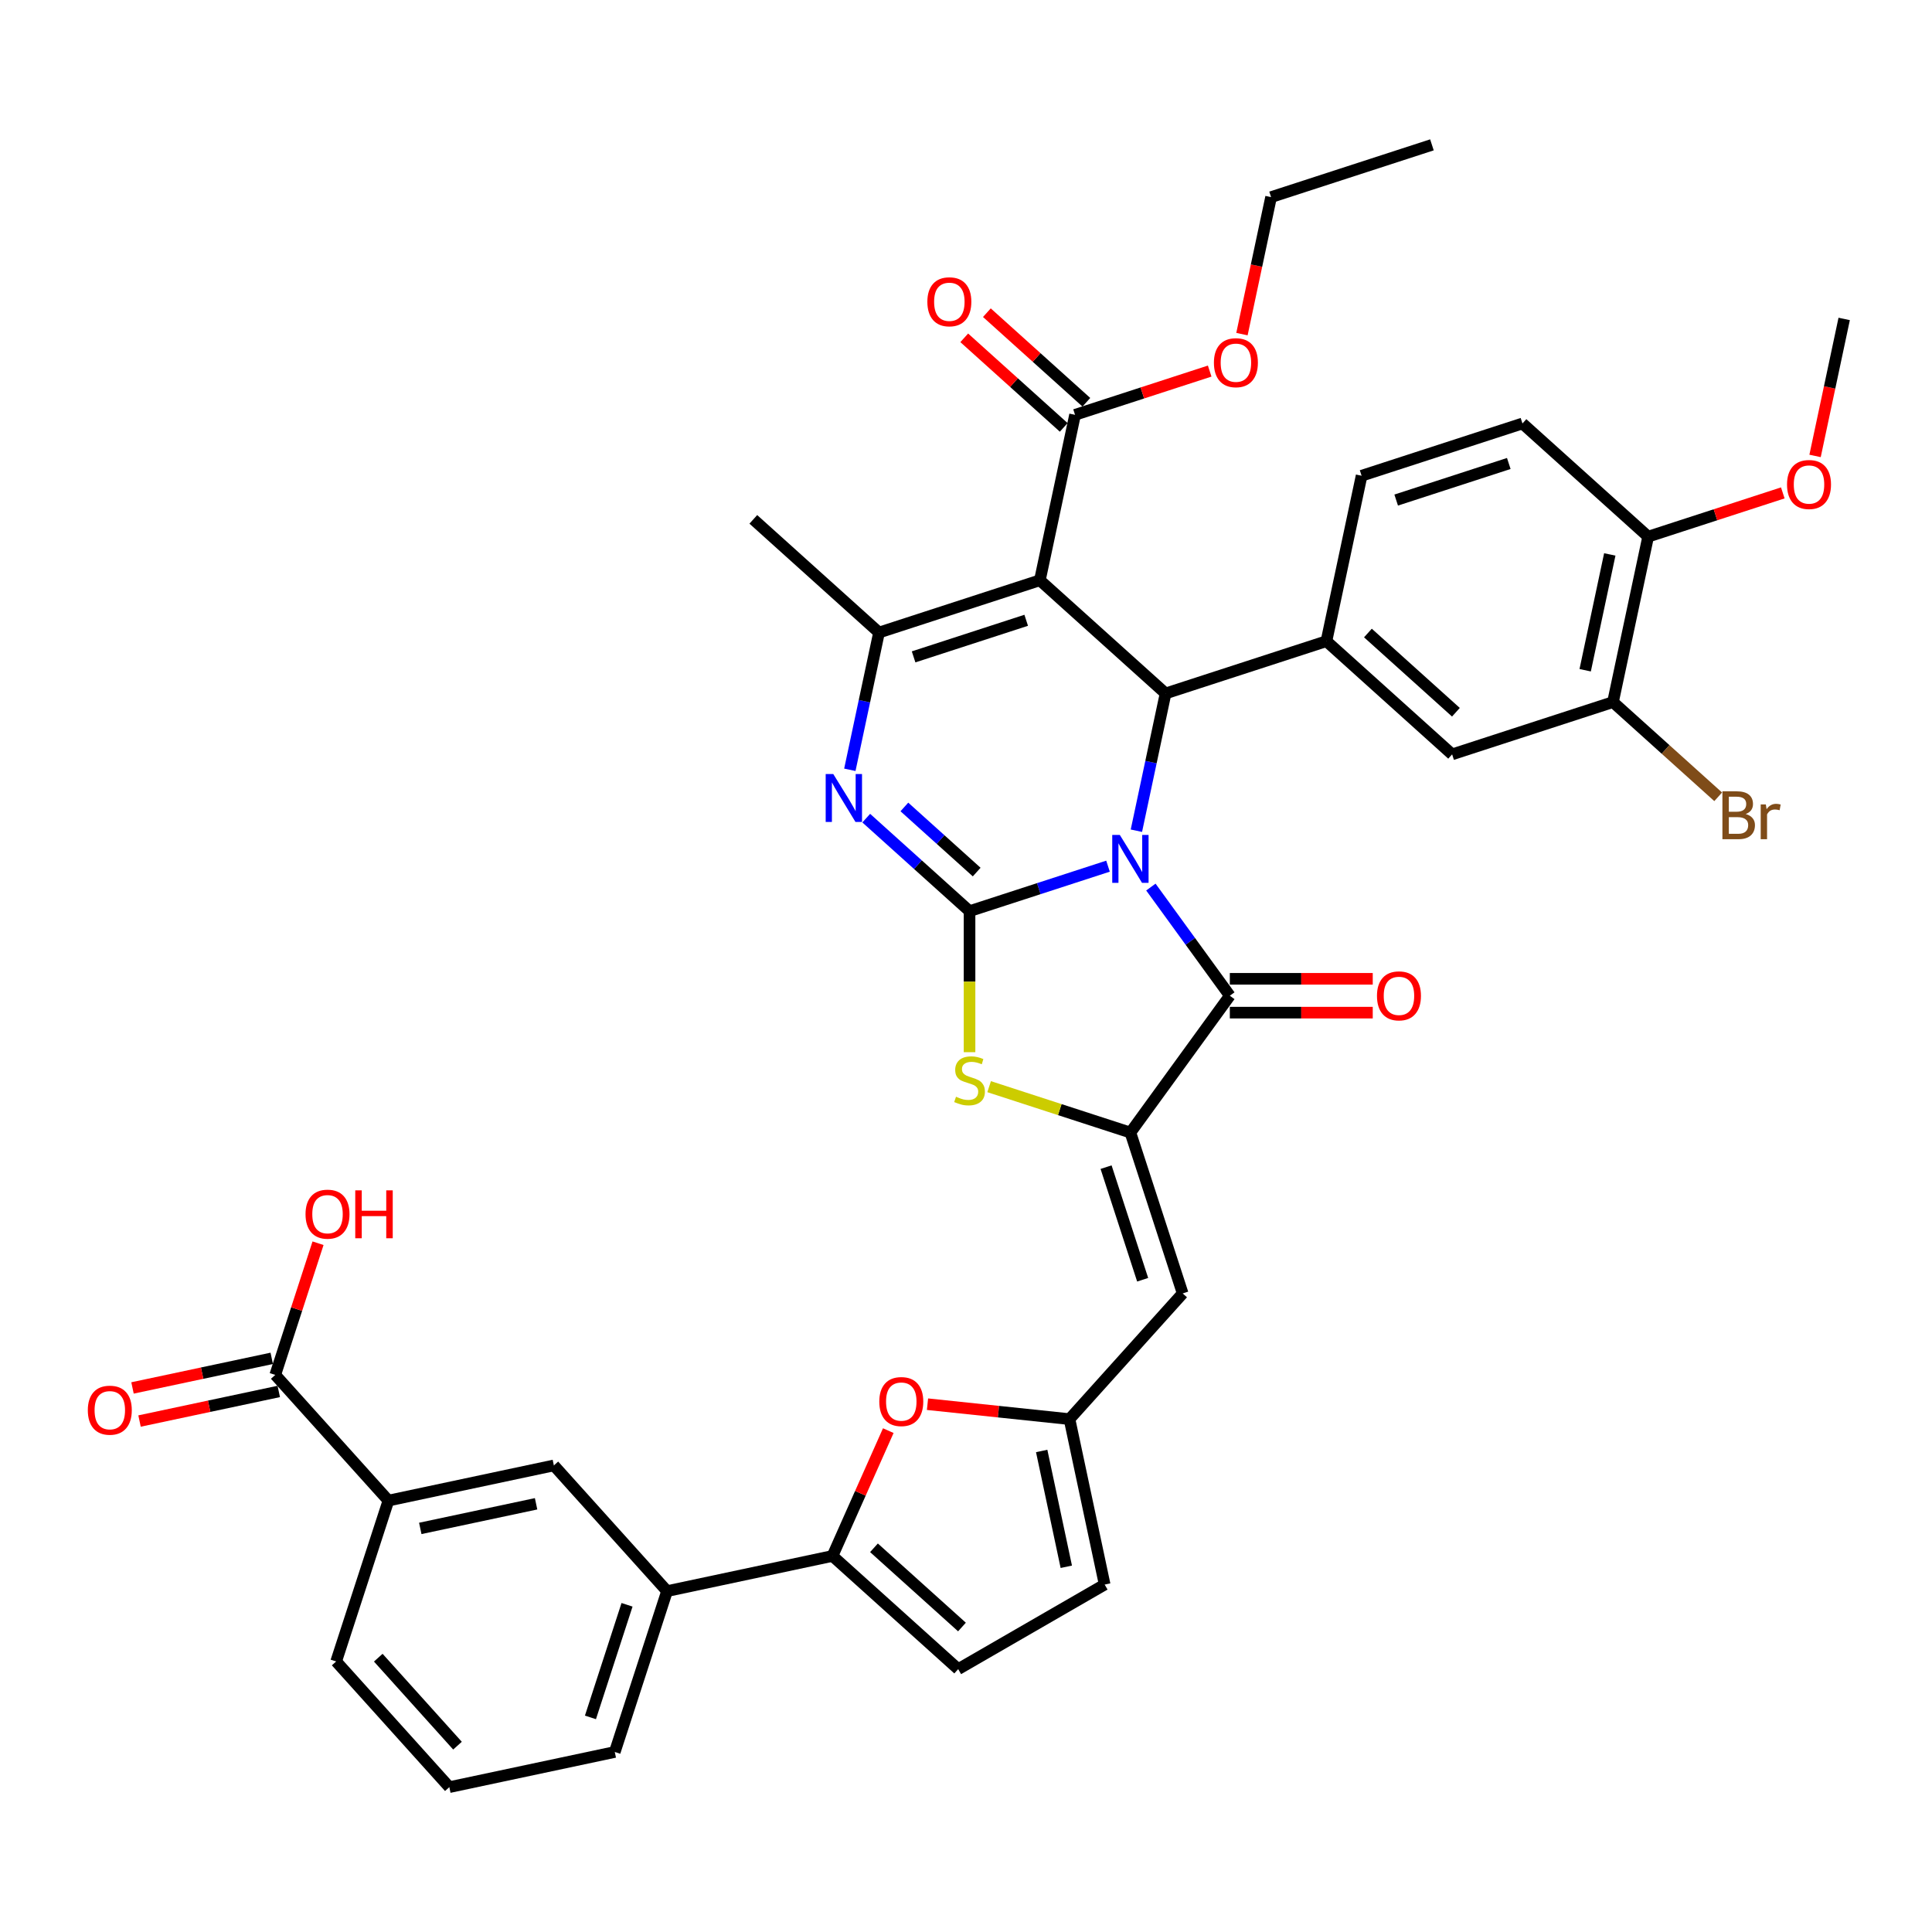 <?xml version='1.0' encoding='iso-8859-1'?>
<svg version='1.1' baseProfile='full'
              xmlns='http://www.w3.org/2000/svg'
                      xmlns:rdkit='http://www.rdkit.org/xml'
                      xmlns:xlink='http://www.w3.org/1999/xlink'
                  xml:space='preserve'
width='1000px' height='1000px' viewBox='0 0 1000 1000'>
<!-- END OF HEADER -->
<rect style='opacity:1.0;fill:#FFFFFF;stroke:none' width='1000' height='1000' x='0' y='0'> </rect>
<path class='bond-0' d='M 573.505,448.326 L 537.67,459.97' style='fill:none;fill-rule:evenodd;stroke:#0000FF;stroke-width:6px;stroke-linecap:butt;stroke-linejoin:miter;stroke-opacity:1' />
<path class='bond-0' d='M 537.67,459.97 L 501.835,471.614' style='fill:none;fill-rule:evenodd;stroke:#000000;stroke-width:6px;stroke-linecap:butt;stroke-linejoin:miter;stroke-opacity:1' />
<path class='bond-2' d='M 588.196,429.975 L 595.747,394.451' style='fill:none;fill-rule:evenodd;stroke:#0000FF;stroke-width:6px;stroke-linecap:butt;stroke-linejoin:miter;stroke-opacity:1' />
<path class='bond-2' d='M 595.747,394.451 L 603.298,358.927' style='fill:none;fill-rule:evenodd;stroke:#000000;stroke-width:6px;stroke-linecap:butt;stroke-linejoin:miter;stroke-opacity:1' />
<path class='bond-3' d='M 595.693,459.145 L 616.124,487.266' style='fill:none;fill-rule:evenodd;stroke:#0000FF;stroke-width:6px;stroke-linecap:butt;stroke-linejoin:miter;stroke-opacity:1' />
<path class='bond-3' d='M 616.124,487.266 L 636.554,515.387' style='fill:none;fill-rule:evenodd;stroke:#000000;stroke-width:6px;stroke-linecap:butt;stroke-linejoin:miter;stroke-opacity:1' />
<path class='bond-4' d='M 501.835,471.614 L 475.1,447.542' style='fill:none;fill-rule:evenodd;stroke:#000000;stroke-width:6px;stroke-linecap:butt;stroke-linejoin:miter;stroke-opacity:1' />
<path class='bond-4' d='M 475.1,447.542 L 448.366,423.47' style='fill:none;fill-rule:evenodd;stroke:#0000FF;stroke-width:6px;stroke-linecap:butt;stroke-linejoin:miter;stroke-opacity:1' />
<path class='bond-4' d='M 505.53,451.38 L 486.816,434.53' style='fill:none;fill-rule:evenodd;stroke:#000000;stroke-width:6px;stroke-linecap:butt;stroke-linejoin:miter;stroke-opacity:1' />
<path class='bond-4' d='M 486.816,434.53 L 468.103,417.68' style='fill:none;fill-rule:evenodd;stroke:#0000FF;stroke-width:6px;stroke-linecap:butt;stroke-linejoin:miter;stroke-opacity:1' />
<path class='bond-7' d='M 501.835,471.614 L 501.835,508.112' style='fill:none;fill-rule:evenodd;stroke:#000000;stroke-width:6px;stroke-linecap:butt;stroke-linejoin:miter;stroke-opacity:1' />
<path class='bond-7' d='M 501.835,508.112 L 501.835,544.61' style='fill:none;fill-rule:evenodd;stroke:#CCCC00;stroke-width:6px;stroke-linecap:butt;stroke-linejoin:miter;stroke-opacity:1' />
<path class='bond-1' d='M 538.238,300.347 L 603.298,358.927' style='fill:none;fill-rule:evenodd;stroke:#000000;stroke-width:6px;stroke-linecap:butt;stroke-linejoin:miter;stroke-opacity:1' />
<path class='bond-6' d='M 538.238,300.347 L 454.977,327.401' style='fill:none;fill-rule:evenodd;stroke:#000000;stroke-width:6px;stroke-linecap:butt;stroke-linejoin:miter;stroke-opacity:1' />
<path class='bond-6' d='M 531.16,321.058 L 472.877,339.995' style='fill:none;fill-rule:evenodd;stroke:#000000;stroke-width:6px;stroke-linecap:butt;stroke-linejoin:miter;stroke-opacity:1' />
<path class='bond-13' d='M 538.238,300.347 L 556.44,214.714' style='fill:none;fill-rule:evenodd;stroke:#000000;stroke-width:6px;stroke-linecap:butt;stroke-linejoin:miter;stroke-opacity:1' />
<path class='bond-9' d='M 603.298,358.927 L 686.559,331.874' style='fill:none;fill-rule:evenodd;stroke:#000000;stroke-width:6px;stroke-linecap:butt;stroke-linejoin:miter;stroke-opacity:1' />
<path class='bond-5' d='M 636.554,515.387 L 585.096,586.213' style='fill:none;fill-rule:evenodd;stroke:#000000;stroke-width:6px;stroke-linecap:butt;stroke-linejoin:miter;stroke-opacity:1' />
<path class='bond-22' d='M 636.554,524.141 L 673.543,524.141' style='fill:none;fill-rule:evenodd;stroke:#000000;stroke-width:6px;stroke-linecap:butt;stroke-linejoin:miter;stroke-opacity:1' />
<path class='bond-22' d='M 673.543,524.141 L 710.531,524.141' style='fill:none;fill-rule:evenodd;stroke:#FF0000;stroke-width:6px;stroke-linecap:butt;stroke-linejoin:miter;stroke-opacity:1' />
<path class='bond-22' d='M 636.554,506.632 L 673.543,506.632' style='fill:none;fill-rule:evenodd;stroke:#000000;stroke-width:6px;stroke-linecap:butt;stroke-linejoin:miter;stroke-opacity:1' />
<path class='bond-22' d='M 673.543,506.632 L 710.531,506.632' style='fill:none;fill-rule:evenodd;stroke:#FF0000;stroke-width:6px;stroke-linecap:butt;stroke-linejoin:miter;stroke-opacity:1' />
<path class='bond-40' d='M 439.875,398.448 L 447.426,362.925' style='fill:none;fill-rule:evenodd;stroke:#0000FF;stroke-width:6px;stroke-linecap:butt;stroke-linejoin:miter;stroke-opacity:1' />
<path class='bond-40' d='M 447.426,362.925 L 454.977,327.401' style='fill:none;fill-rule:evenodd;stroke:#000000;stroke-width:6px;stroke-linecap:butt;stroke-linejoin:miter;stroke-opacity:1' />
<path class='bond-8' d='M 585.096,586.213 L 612.149,669.474' style='fill:none;fill-rule:evenodd;stroke:#000000;stroke-width:6px;stroke-linecap:butt;stroke-linejoin:miter;stroke-opacity:1' />
<path class='bond-8' d='M 572.502,604.113 L 591.439,662.396' style='fill:none;fill-rule:evenodd;stroke:#000000;stroke-width:6px;stroke-linecap:butt;stroke-linejoin:miter;stroke-opacity:1' />
<path class='bond-39' d='M 585.096,586.213 L 548.534,574.333' style='fill:none;fill-rule:evenodd;stroke:#000000;stroke-width:6px;stroke-linecap:butt;stroke-linejoin:miter;stroke-opacity:1' />
<path class='bond-39' d='M 548.534,574.333 L 511.973,562.454' style='fill:none;fill-rule:evenodd;stroke:#CCCC00;stroke-width:6px;stroke-linecap:butt;stroke-linejoin:miter;stroke-opacity:1' />
<path class='bond-31' d='M 454.977,327.401 L 389.918,268.821' style='fill:none;fill-rule:evenodd;stroke:#000000;stroke-width:6px;stroke-linecap:butt;stroke-linejoin:miter;stroke-opacity:1' />
<path class='bond-12' d='M 612.149,669.474 L 553.57,734.534' style='fill:none;fill-rule:evenodd;stroke:#000000;stroke-width:6px;stroke-linecap:butt;stroke-linejoin:miter;stroke-opacity:1' />
<path class='bond-16' d='M 686.559,331.874 L 751.619,390.454' style='fill:none;fill-rule:evenodd;stroke:#000000;stroke-width:6px;stroke-linecap:butt;stroke-linejoin:miter;stroke-opacity:1' />
<path class='bond-16' d='M 708.034,327.649 L 753.576,368.655' style='fill:none;fill-rule:evenodd;stroke:#000000;stroke-width:6px;stroke-linecap:butt;stroke-linejoin:miter;stroke-opacity:1' />
<path class='bond-23' d='M 686.559,331.874 L 704.761,246.241' style='fill:none;fill-rule:evenodd;stroke:#000000;stroke-width:6px;stroke-linecap:butt;stroke-linejoin:miter;stroke-opacity:1' />
<path class='bond-10' d='M 430.895,805.36 L 445.335,772.927' style='fill:none;fill-rule:evenodd;stroke:#000000;stroke-width:6px;stroke-linecap:butt;stroke-linejoin:miter;stroke-opacity:1' />
<path class='bond-10' d='M 445.335,772.927 L 459.775,740.493' style='fill:none;fill-rule:evenodd;stroke:#FF0000;stroke-width:6px;stroke-linecap:butt;stroke-linejoin:miter;stroke-opacity:1' />
<path class='bond-17' d='M 430.895,805.36 L 345.262,823.562' style='fill:none;fill-rule:evenodd;stroke:#000000;stroke-width:6px;stroke-linecap:butt;stroke-linejoin:miter;stroke-opacity:1' />
<path class='bond-42' d='M 430.895,805.36 L 495.954,863.94' style='fill:none;fill-rule:evenodd;stroke:#000000;stroke-width:6px;stroke-linecap:butt;stroke-linejoin:miter;stroke-opacity:1' />
<path class='bond-42' d='M 452.37,801.135 L 497.911,842.141' style='fill:none;fill-rule:evenodd;stroke:#000000;stroke-width:6px;stroke-linecap:butt;stroke-linejoin:miter;stroke-opacity:1' />
<path class='bond-11' d='M 480.073,726.809 L 516.821,730.672' style='fill:none;fill-rule:evenodd;stroke:#FF0000;stroke-width:6px;stroke-linecap:butt;stroke-linejoin:miter;stroke-opacity:1' />
<path class='bond-11' d='M 516.821,730.672 L 553.57,734.534' style='fill:none;fill-rule:evenodd;stroke:#000000;stroke-width:6px;stroke-linecap:butt;stroke-linejoin:miter;stroke-opacity:1' />
<path class='bond-18' d='M 553.57,734.534 L 571.771,820.167' style='fill:none;fill-rule:evenodd;stroke:#000000;stroke-width:6px;stroke-linecap:butt;stroke-linejoin:miter;stroke-opacity:1' />
<path class='bond-18' d='M 539.173,751.019 L 551.914,810.962' style='fill:none;fill-rule:evenodd;stroke:#000000;stroke-width:6px;stroke-linecap:butt;stroke-linejoin:miter;stroke-opacity:1' />
<path class='bond-25' d='M 562.298,208.208 L 536.553,185.027' style='fill:none;fill-rule:evenodd;stroke:#000000;stroke-width:6px;stroke-linecap:butt;stroke-linejoin:miter;stroke-opacity:1' />
<path class='bond-25' d='M 536.553,185.027 L 510.808,161.847' style='fill:none;fill-rule:evenodd;stroke:#FF0000;stroke-width:6px;stroke-linecap:butt;stroke-linejoin:miter;stroke-opacity:1' />
<path class='bond-25' d='M 550.582,221.22 L 524.837,198.039' style='fill:none;fill-rule:evenodd;stroke:#000000;stroke-width:6px;stroke-linecap:butt;stroke-linejoin:miter;stroke-opacity:1' />
<path class='bond-25' d='M 524.837,198.039 L 499.092,174.858' style='fill:none;fill-rule:evenodd;stroke:#FF0000;stroke-width:6px;stroke-linecap:butt;stroke-linejoin:miter;stroke-opacity:1' />
<path class='bond-30' d='M 556.44,214.714 L 591.286,203.392' style='fill:none;fill-rule:evenodd;stroke:#000000;stroke-width:6px;stroke-linecap:butt;stroke-linejoin:miter;stroke-opacity:1' />
<path class='bond-30' d='M 591.286,203.392 L 626.132,192.07' style='fill:none;fill-rule:evenodd;stroke:#FF0000;stroke-width:6px;stroke-linecap:butt;stroke-linejoin:miter;stroke-opacity:1' />
<path class='bond-14' d='M 495.954,863.94 L 571.771,820.167' style='fill:none;fill-rule:evenodd;stroke:#000000;stroke-width:6px;stroke-linecap:butt;stroke-linejoin:miter;stroke-opacity:1' />
<path class='bond-15' d='M 142.469,711.645 L 201.049,776.705' style='fill:none;fill-rule:evenodd;stroke:#000000;stroke-width:6px;stroke-linecap:butt;stroke-linejoin:miter;stroke-opacity:1' />
<path class='bond-26' d='M 140.648,703.082 L 104.617,710.741' style='fill:none;fill-rule:evenodd;stroke:#000000;stroke-width:6px;stroke-linecap:butt;stroke-linejoin:miter;stroke-opacity:1' />
<path class='bond-26' d='M 104.617,710.741 L 68.585,718.399' style='fill:none;fill-rule:evenodd;stroke:#FF0000;stroke-width:6px;stroke-linecap:butt;stroke-linejoin:miter;stroke-opacity:1' />
<path class='bond-26' d='M 144.289,720.208 L 108.257,727.867' style='fill:none;fill-rule:evenodd;stroke:#000000;stroke-width:6px;stroke-linecap:butt;stroke-linejoin:miter;stroke-opacity:1' />
<path class='bond-26' d='M 108.257,727.867 L 72.225,735.526' style='fill:none;fill-rule:evenodd;stroke:#FF0000;stroke-width:6px;stroke-linecap:butt;stroke-linejoin:miter;stroke-opacity:1' />
<path class='bond-29' d='M 142.469,711.645 L 153.54,677.57' style='fill:none;fill-rule:evenodd;stroke:#000000;stroke-width:6px;stroke-linecap:butt;stroke-linejoin:miter;stroke-opacity:1' />
<path class='bond-29' d='M 153.54,677.57 L 164.612,643.494' style='fill:none;fill-rule:evenodd;stroke:#FF0000;stroke-width:6px;stroke-linecap:butt;stroke-linejoin:miter;stroke-opacity:1' />
<path class='bond-20' d='M 751.619,390.454 L 834.88,363.4' style='fill:none;fill-rule:evenodd;stroke:#000000;stroke-width:6px;stroke-linecap:butt;stroke-linejoin:miter;stroke-opacity:1' />
<path class='bond-21' d='M 345.262,823.562 L 286.682,758.503' style='fill:none;fill-rule:evenodd;stroke:#000000;stroke-width:6px;stroke-linecap:butt;stroke-linejoin:miter;stroke-opacity:1' />
<path class='bond-33' d='M 345.262,823.562 L 318.208,906.824' style='fill:none;fill-rule:evenodd;stroke:#000000;stroke-width:6px;stroke-linecap:butt;stroke-linejoin:miter;stroke-opacity:1' />
<path class='bond-33' d='M 324.551,830.641 L 305.614,888.924' style='fill:none;fill-rule:evenodd;stroke:#000000;stroke-width:6px;stroke-linecap:butt;stroke-linejoin:miter;stroke-opacity:1' />
<path class='bond-19' d='M 201.049,776.705 L 286.682,758.503' style='fill:none;fill-rule:evenodd;stroke:#000000;stroke-width:6px;stroke-linecap:butt;stroke-linejoin:miter;stroke-opacity:1' />
<path class='bond-19' d='M 217.534,791.101 L 277.477,778.36' style='fill:none;fill-rule:evenodd;stroke:#000000;stroke-width:6px;stroke-linecap:butt;stroke-linejoin:miter;stroke-opacity:1' />
<path class='bond-43' d='M 201.049,776.705 L 173.995,859.966' style='fill:none;fill-rule:evenodd;stroke:#000000;stroke-width:6px;stroke-linecap:butt;stroke-linejoin:miter;stroke-opacity:1' />
<path class='bond-28' d='M 834.88,363.4 L 862.105,387.913' style='fill:none;fill-rule:evenodd;stroke:#000000;stroke-width:6px;stroke-linecap:butt;stroke-linejoin:miter;stroke-opacity:1' />
<path class='bond-28' d='M 862.105,387.913 L 889.329,412.426' style='fill:none;fill-rule:evenodd;stroke:#7F4C19;stroke-width:6px;stroke-linecap:butt;stroke-linejoin:miter;stroke-opacity:1' />
<path class='bond-41' d='M 834.88,363.4 L 853.082,277.767' style='fill:none;fill-rule:evenodd;stroke:#000000;stroke-width:6px;stroke-linecap:butt;stroke-linejoin:miter;stroke-opacity:1' />
<path class='bond-41' d='M 820.484,346.915 L 833.225,286.972' style='fill:none;fill-rule:evenodd;stroke:#000000;stroke-width:6px;stroke-linecap:butt;stroke-linejoin:miter;stroke-opacity:1' />
<path class='bond-27' d='M 704.761,246.241 L 788.023,219.187' style='fill:none;fill-rule:evenodd;stroke:#000000;stroke-width:6px;stroke-linecap:butt;stroke-linejoin:miter;stroke-opacity:1' />
<path class='bond-27' d='M 722.661,258.835 L 780.944,239.898' style='fill:none;fill-rule:evenodd;stroke:#000000;stroke-width:6px;stroke-linecap:butt;stroke-linejoin:miter;stroke-opacity:1' />
<path class='bond-24' d='M 853.082,277.767 L 788.023,219.187' style='fill:none;fill-rule:evenodd;stroke:#000000;stroke-width:6px;stroke-linecap:butt;stroke-linejoin:miter;stroke-opacity:1' />
<path class='bond-32' d='M 853.082,277.767 L 887.928,266.445' style='fill:none;fill-rule:evenodd;stroke:#000000;stroke-width:6px;stroke-linecap:butt;stroke-linejoin:miter;stroke-opacity:1' />
<path class='bond-32' d='M 887.928,266.445 L 922.774,255.123' style='fill:none;fill-rule:evenodd;stroke:#FF0000;stroke-width:6px;stroke-linecap:butt;stroke-linejoin:miter;stroke-opacity:1' />
<path class='bond-36' d='M 642.832,172.936 L 650.368,137.482' style='fill:none;fill-rule:evenodd;stroke:#FF0000;stroke-width:6px;stroke-linecap:butt;stroke-linejoin:miter;stroke-opacity:1' />
<path class='bond-36' d='M 650.368,137.482 L 657.904,102.028' style='fill:none;fill-rule:evenodd;stroke:#000000;stroke-width:6px;stroke-linecap:butt;stroke-linejoin:miter;stroke-opacity:1' />
<path class='bond-37' d='M 939.474,235.989 L 947.009,200.535' style='fill:none;fill-rule:evenodd;stroke:#FF0000;stroke-width:6px;stroke-linecap:butt;stroke-linejoin:miter;stroke-opacity:1' />
<path class='bond-37' d='M 947.009,200.535 L 954.545,165.081' style='fill:none;fill-rule:evenodd;stroke:#000000;stroke-width:6px;stroke-linecap:butt;stroke-linejoin:miter;stroke-opacity:1' />
<path class='bond-35' d='M 318.208,906.824 L 232.575,925.025' style='fill:none;fill-rule:evenodd;stroke:#000000;stroke-width:6px;stroke-linecap:butt;stroke-linejoin:miter;stroke-opacity:1' />
<path class='bond-34' d='M 173.995,859.966 L 232.575,925.025' style='fill:none;fill-rule:evenodd;stroke:#000000;stroke-width:6px;stroke-linecap:butt;stroke-linejoin:miter;stroke-opacity:1' />
<path class='bond-34' d='M 195.794,858.009 L 236.8,903.551' style='fill:none;fill-rule:evenodd;stroke:#000000;stroke-width:6px;stroke-linecap:butt;stroke-linejoin:miter;stroke-opacity:1' />
<path class='bond-38' d='M 657.904,102.028 L 741.165,74.975' style='fill:none;fill-rule:evenodd;stroke:#000000;stroke-width:6px;stroke-linecap:butt;stroke-linejoin:miter;stroke-opacity:1' />
<path  class='atom-0' d='M 579.616 432.164
L 587.74 445.296
Q 588.545 446.591, 589.841 448.938
Q 591.137 451.284, 591.207 451.424
L 591.207 432.164
L 594.499 432.164
L 594.499 456.957
L 591.102 456.957
L 582.382 442.599
Q 581.367 440.918, 580.281 438.992
Q 579.23 437.066, 578.915 436.471
L 578.915 456.957
L 575.694 456.957
L 575.694 432.164
L 579.616 432.164
' fill='#0000FF'/>
<path  class='atom-5' d='M 431.295 400.637
L 439.419 413.769
Q 440.224 415.065, 441.52 417.411
Q 442.816 419.757, 442.886 419.897
L 442.886 400.637
L 446.178 400.637
L 446.178 425.43
L 442.781 425.43
L 434.061 411.073
Q 433.046 409.392, 431.96 407.466
Q 430.91 405.54, 430.594 404.944
L 430.594 425.43
L 427.373 425.43
L 427.373 400.637
L 431.295 400.637
' fill='#0000FF'/>
<path  class='atom-8' d='M 494.831 567.669
Q 495.111 567.774, 496.267 568.265
Q 497.422 568.755, 498.683 569.07
Q 499.979 569.35, 501.239 569.35
Q 503.586 569.35, 504.951 568.23
Q 506.317 567.074, 506.317 565.078
Q 506.317 563.712, 505.617 562.872
Q 504.951 562.031, 503.901 561.576
Q 502.85 561.121, 501.099 560.596
Q 498.893 559.93, 497.562 559.3
Q 496.267 558.669, 495.321 557.339
Q 494.411 556.008, 494.411 553.767
Q 494.411 550.65, 496.512 548.724
Q 498.648 546.798, 502.85 546.798
Q 505.722 546.798, 508.978 548.164
L 508.173 550.86
Q 505.196 549.635, 502.955 549.635
Q 500.539 549.635, 499.208 550.65
Q 497.878 551.631, 497.913 553.347
Q 497.913 554.677, 498.578 555.483
Q 499.278 556.288, 500.259 556.743
Q 501.274 557.199, 502.955 557.724
Q 505.196 558.424, 506.527 559.125
Q 507.858 559.825, 508.803 561.261
Q 509.784 562.662, 509.784 565.078
Q 509.784 568.51, 507.473 570.366
Q 505.196 572.187, 501.379 572.187
Q 499.173 572.187, 497.492 571.696
Q 495.847 571.241, 493.885 570.436
L 494.831 567.669
' fill='#CCCC00'/>
<path  class='atom-12' d='M 455.122 725.453
Q 455.122 719.5, 458.063 716.173
Q 461.005 712.846, 466.503 712.846
Q 472.001 712.846, 474.942 716.173
Q 477.884 719.5, 477.884 725.453
Q 477.884 731.476, 474.907 734.908
Q 471.931 738.305, 466.503 738.305
Q 461.04 738.305, 458.063 734.908
Q 455.122 731.511, 455.122 725.453
M 466.503 735.503
Q 470.285 735.503, 472.316 732.982
Q 474.382 730.426, 474.382 725.453
Q 474.382 720.585, 472.316 718.134
Q 470.285 715.648, 466.503 715.648
Q 462.721 715.648, 460.655 718.099
Q 458.624 720.55, 458.624 725.453
Q 458.624 730.461, 460.655 732.982
Q 462.721 735.503, 466.503 735.503
' fill='#FF0000'/>
<path  class='atom-23' d='M 712.72 515.457
Q 712.72 509.504, 715.661 506.177
Q 718.603 502.85, 724.101 502.85
Q 729.599 502.85, 732.54 506.177
Q 735.482 509.504, 735.482 515.457
Q 735.482 521.48, 732.505 524.912
Q 729.529 528.308, 724.101 528.308
Q 718.638 528.308, 715.661 524.912
Q 712.72 521.515, 712.72 515.457
M 724.101 525.507
Q 727.883 525.507, 729.914 522.986
Q 731.98 520.429, 731.98 515.457
Q 731.98 510.589, 729.914 508.138
Q 727.883 505.652, 724.101 505.652
Q 720.319 505.652, 718.253 508.103
Q 716.222 510.554, 716.222 515.457
Q 716.222 520.464, 718.253 522.986
Q 720.319 525.507, 724.101 525.507
' fill='#FF0000'/>
<path  class='atom-26' d='M 480 156.204
Q 480 150.251, 482.941 146.924
Q 485.883 143.598, 491.381 143.598
Q 496.879 143.598, 499.82 146.924
Q 502.762 150.251, 502.762 156.204
Q 502.762 162.228, 499.785 165.659
Q 496.809 169.056, 491.381 169.056
Q 485.918 169.056, 482.941 165.659
Q 480 162.263, 480 156.204
M 491.381 166.255
Q 495.163 166.255, 497.194 163.733
Q 499.26 161.177, 499.26 156.204
Q 499.26 151.337, 497.194 148.885
Q 495.163 146.399, 491.381 146.399
Q 487.599 146.399, 485.533 148.85
Q 483.502 151.302, 483.502 156.204
Q 483.502 161.212, 485.533 163.733
Q 487.599 166.255, 491.381 166.255
' fill='#FF0000'/>
<path  class='atom-27' d='M 45.455 729.917
Q 45.455 723.964, 48.396 720.637
Q 51.338 717.31, 56.836 717.31
Q 62.334 717.31, 65.275 720.637
Q 68.217 723.964, 68.217 729.917
Q 68.217 735.94, 65.24 739.372
Q 62.263 742.769, 56.836 742.769
Q 51.373 742.769, 48.396 739.372
Q 45.455 735.975, 45.455 729.917
M 56.836 739.967
Q 60.618 739.967, 62.649 737.446
Q 64.715 734.89, 64.715 729.917
Q 64.715 725.049, 62.649 722.598
Q 60.618 720.112, 56.836 720.112
Q 53.054 720.112, 50.987 722.563
Q 48.956 725.014, 48.956 729.917
Q 48.956 734.925, 50.987 737.446
Q 53.054 739.967, 56.836 739.967
' fill='#FF0000'/>
<path  class='atom-29' d='M 903.564 421.35
Q 905.945 422.015, 907.136 423.486
Q 908.362 424.922, 908.362 427.058
Q 908.362 430.49, 906.156 432.451
Q 903.984 434.377, 899.852 434.377
L 891.518 434.377
L 891.518 409.584
L 898.837 409.584
Q 903.074 409.584, 905.21 411.3
Q 907.346 413.016, 907.346 416.167
Q 907.346 419.914, 903.564 421.35
M 894.845 412.385
L 894.845 420.159
L 898.837 420.159
Q 901.288 420.159, 902.549 419.179
Q 903.844 418.163, 903.844 416.167
Q 903.844 412.385, 898.837 412.385
L 894.845 412.385
M 899.852 431.575
Q 902.269 431.575, 903.564 430.42
Q 904.86 429.264, 904.86 427.058
Q 904.86 425.027, 903.424 424.011
Q 902.023 422.961, 899.327 422.961
L 894.845 422.961
L 894.845 431.575
L 899.852 431.575
' fill='#7F4C19'/>
<path  class='atom-29' d='M 914 416.377
L 914.385 418.864
Q 916.276 416.062, 919.358 416.062
Q 920.338 416.062, 921.669 416.412
L 921.144 419.354
Q 919.638 419.004, 918.797 419.004
Q 917.326 419.004, 916.346 419.599
Q 915.4 420.159, 914.63 421.525
L 914.63 434.377
L 911.338 434.377
L 911.338 416.377
L 914 416.377
' fill='#7F4C19'/>
<path  class='atom-30' d='M 158.141 628.454
Q 158.141 622.501, 161.082 619.174
Q 164.024 615.847, 169.522 615.847
Q 175.02 615.847, 177.961 619.174
Q 180.903 622.501, 180.903 628.454
Q 180.903 634.477, 177.926 637.909
Q 174.95 641.305, 169.522 641.305
Q 164.059 641.305, 161.082 637.909
Q 158.141 634.512, 158.141 628.454
M 169.522 638.504
Q 173.304 638.504, 175.335 635.983
Q 177.401 633.426, 177.401 628.454
Q 177.401 623.586, 175.335 621.135
Q 173.304 618.649, 169.522 618.649
Q 165.74 618.649, 163.674 621.1
Q 161.643 623.551, 161.643 628.454
Q 161.643 633.461, 163.674 635.983
Q 165.74 638.504, 169.522 638.504
' fill='#FF0000'/>
<path  class='atom-30' d='M 183.88 616.127
L 187.241 616.127
L 187.241 626.668
L 199.918 626.668
L 199.918 616.127
L 203.28 616.127
L 203.28 640.92
L 199.918 640.92
L 199.918 629.469
L 187.241 629.469
L 187.241 640.92
L 183.88 640.92
L 183.88 616.127
' fill='#FF0000'/>
<path  class='atom-31' d='M 628.321 187.731
Q 628.321 181.778, 631.262 178.451
Q 634.204 175.124, 639.702 175.124
Q 645.2 175.124, 648.141 178.451
Q 651.083 181.778, 651.083 187.731
Q 651.083 193.754, 648.106 197.186
Q 645.13 200.583, 639.702 200.583
Q 634.239 200.583, 631.262 197.186
Q 628.321 193.789, 628.321 187.731
M 639.702 197.781
Q 643.484 197.781, 645.515 195.26
Q 647.581 192.704, 647.581 187.731
Q 647.581 182.863, 645.515 180.412
Q 643.484 177.926, 639.702 177.926
Q 635.92 177.926, 633.854 180.377
Q 631.823 182.828, 631.823 187.731
Q 631.823 192.739, 633.854 195.26
Q 635.92 197.781, 639.702 197.781
' fill='#FF0000'/>
<path  class='atom-33' d='M 924.963 250.784
Q 924.963 244.831, 927.904 241.504
Q 930.846 238.177, 936.344 238.177
Q 941.841 238.177, 944.783 241.504
Q 947.725 244.831, 947.725 250.784
Q 947.725 256.807, 944.748 260.239
Q 941.771 263.636, 936.344 263.636
Q 930.881 263.636, 927.904 260.239
Q 924.963 256.842, 924.963 250.784
M 936.344 260.834
Q 940.126 260.834, 942.157 258.313
Q 944.223 255.757, 944.223 250.784
Q 944.223 245.917, 942.157 243.465
Q 940.126 240.979, 936.344 240.979
Q 932.562 240.979, 930.495 243.43
Q 928.464 245.882, 928.464 250.784
Q 928.464 255.792, 930.495 258.313
Q 932.562 260.834, 936.344 260.834
' fill='#FF0000'/>
</svg>
